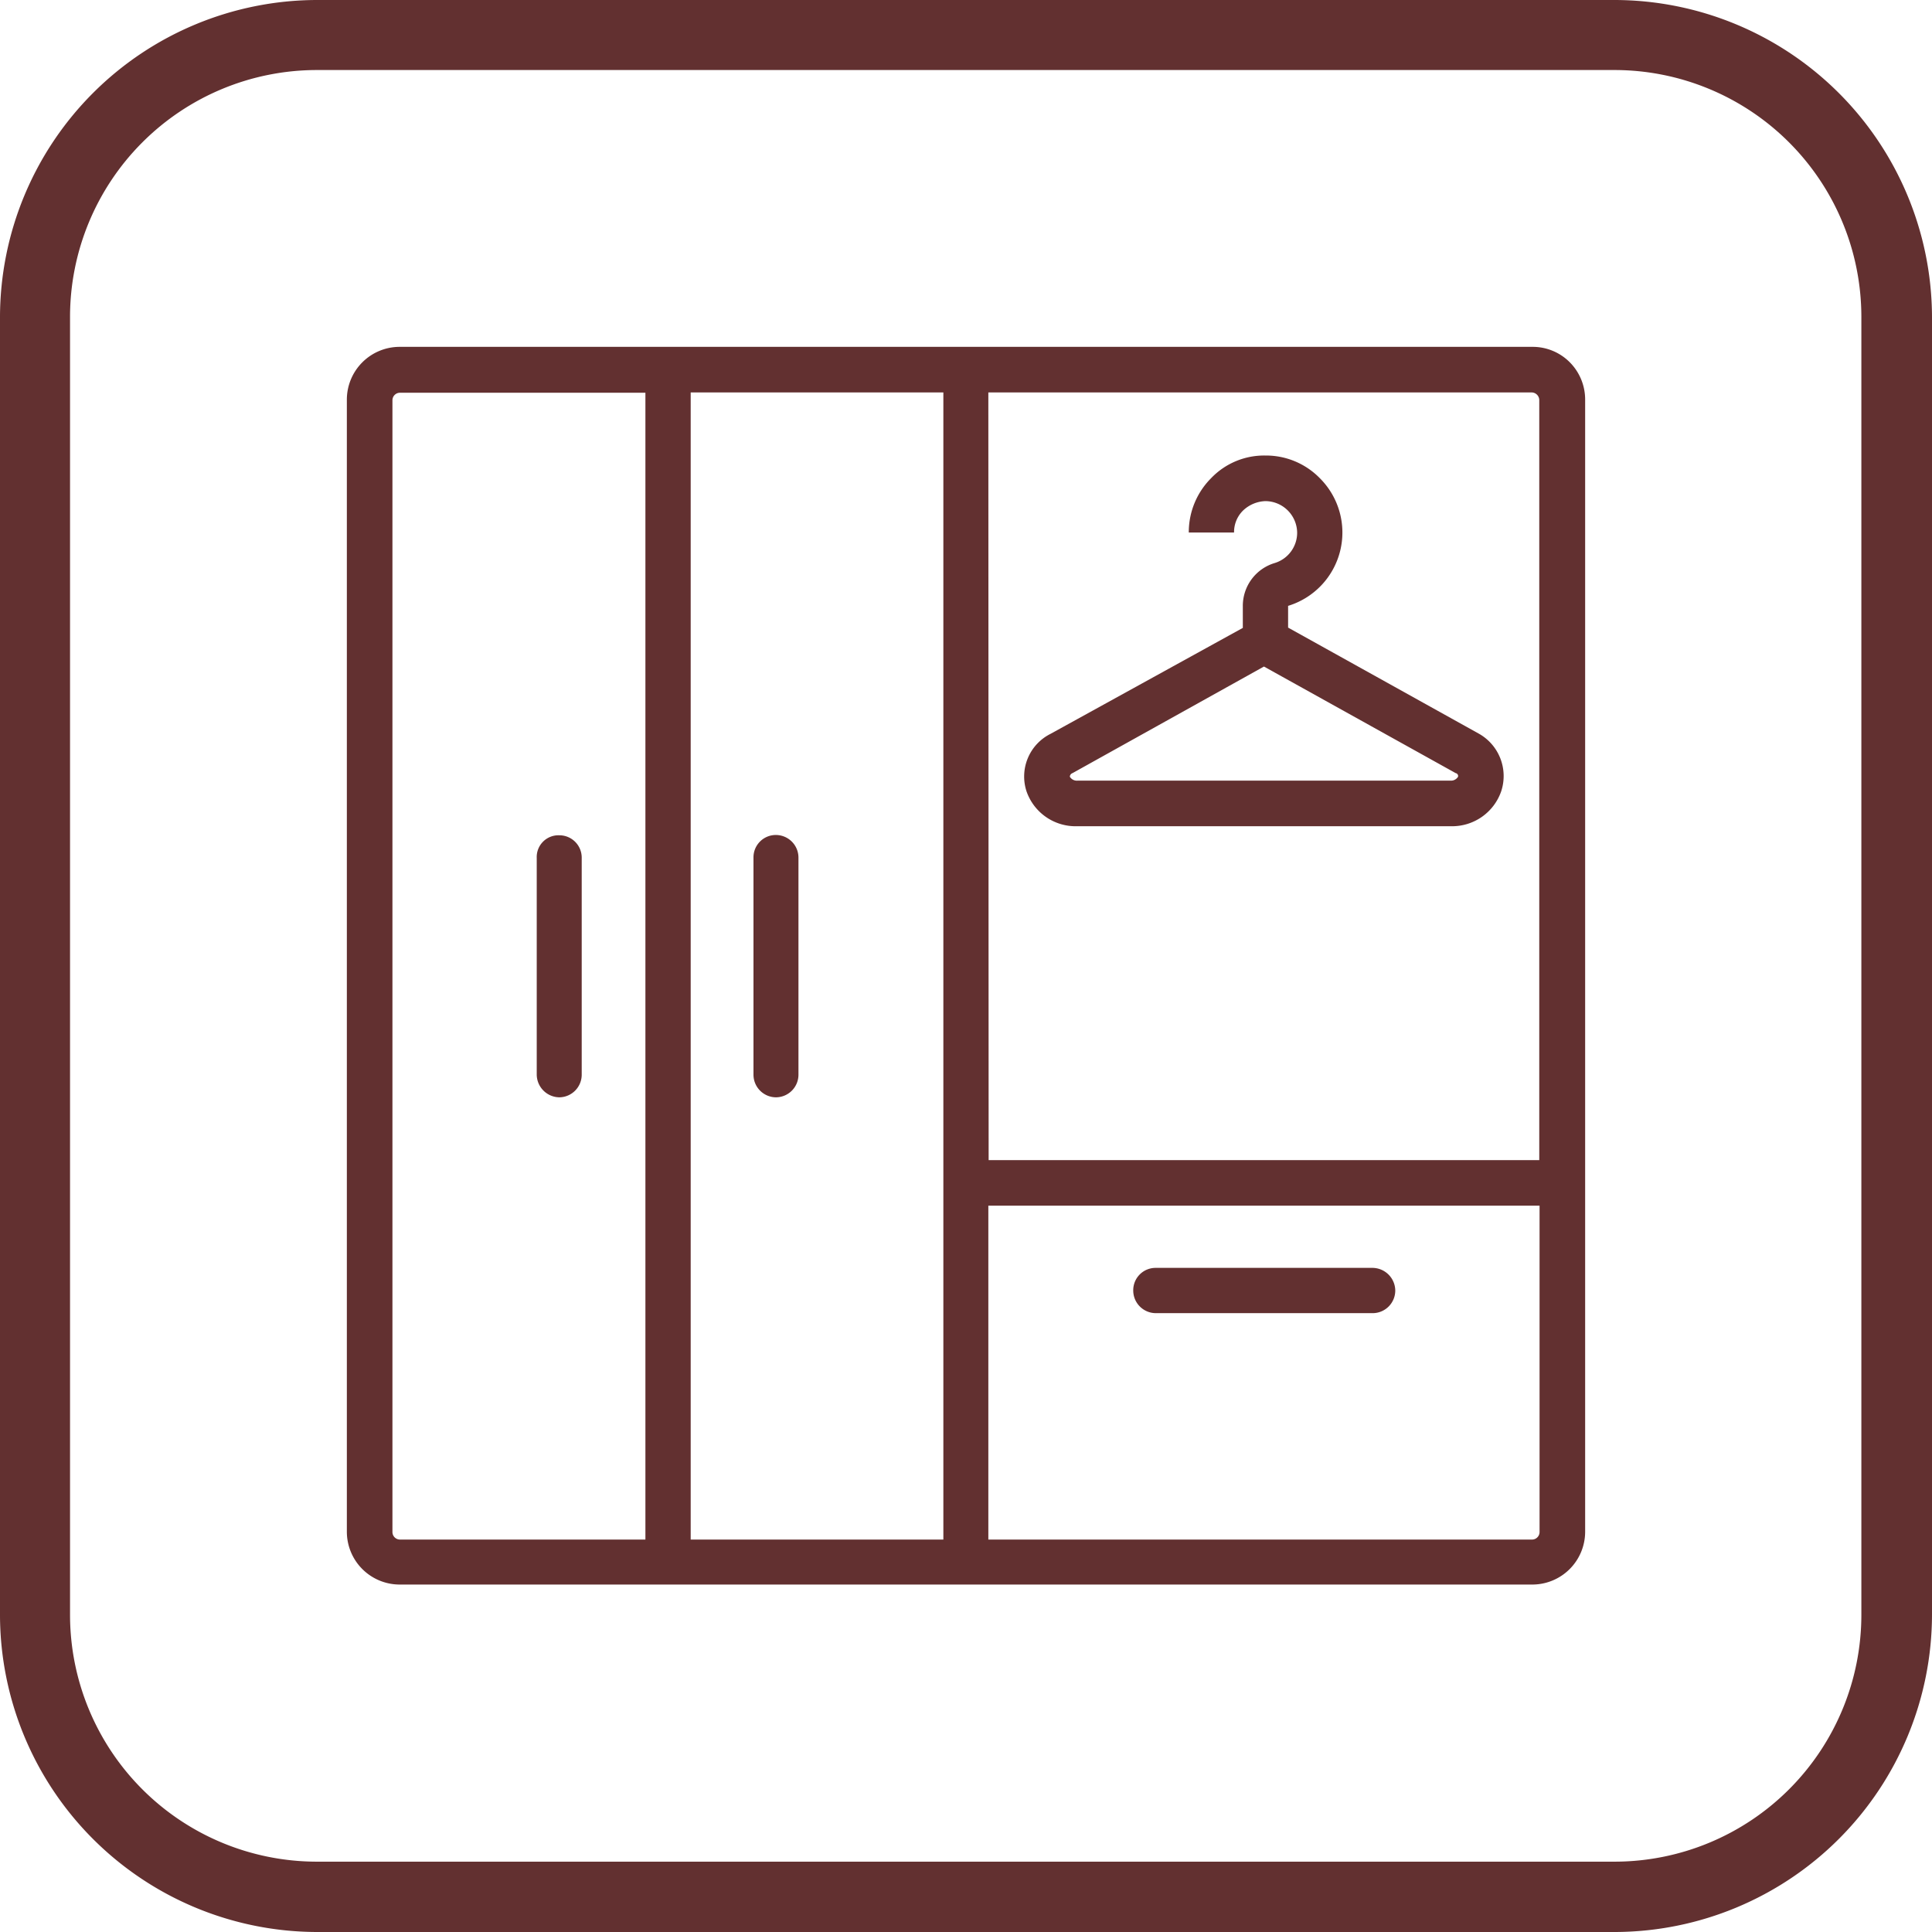 <svg id="icon_収納" xmlns="http://www.w3.org/2000/svg" width="64" height="64" viewBox="0 0 64 64">
  <defs>
    <style>
      .cls-1 {
        fill: #623030;
      }
    </style>
  </defs>
  <path id="パス_18789" data-name="パス 18789" class="cls-1" d="M53.49,0h-43A10.52,10.52,0,0,0,0,10.51v43A10.52,10.52,0,0,0,10.51,64h43A10.53,10.53,0,0,0,64,53.49v-43A10.53,10.53,0,0,0,53.49,0Zm8.17,53.49a8.18,8.18,0,0,1-8.17,8.18h-43a8.18,8.18,0,0,1-8.17-8.18v-43a8.18,8.18,0,0,1,8.17-8.17h43a8.18,8.18,0,0,1,8.17,8.17Z"/>
  <path id="パス_18790" data-name="パス 18790" class="cls-1" d="M52,12a1.73,1.73,0,0,0-1.23-.51H13.22a1.75,1.75,0,0,0-1.73,1.75v37.5a1.75,1.75,0,0,0,1.75,1.75H50.78a1.75,1.75,0,0,0,1.73-1.75V13.25A1.75,1.75,0,0,0,52,12ZM13.25,51a.25.25,0,0,1-.25-.25V13.26a.25.25,0,0,1,.25-.25h8.13V51Zm9.63,0V13h8.37V51Zm9.86-38h18a.256.256,0,0,1,.25.25V38.43H32.75Zm18,38h-18V39.94H51V50.75a.25.25,0,0,1-.24.25Z"/>
  <path id="パス_18791" data-name="パス 18791" class="cls-1" d="M25.71,27.66a.74.74,0,0,0-.75.75V35.6a.75.75,0,0,0,.75.75h0a.75.75,0,0,0,.74-.75V28.41a.75.75,0,0,0-.74-.75Z"/>
  <path id="パス_18792" data-name="パス 18792" class="cls-1" d="M45.47,42H38.28a.74.74,0,0,0-.74.75.75.75,0,0,0,.75.75h7.19a.75.75,0,0,0,.74-.75A.76.76,0,0,0,45.47,42Z"/>
  <path id="パス_18793" data-name="パス 18793" class="cls-1" d="M18.53,27.67a.72.72,0,0,0-.75.75V35.6a.76.76,0,0,0,.75.75h0a.75.75,0,0,0,.74-.75V28.42a.74.74,0,0,0-.74-.75Z"/>
  <path id="パス_18794" data-name="パス 18794" class="cls-1" d="M49,24.31l-6.33-3.52v-.72a2.54,2.54,0,0,0,1.05-4.23,2.49,2.49,0,0,0-1.8-.75,2.43,2.43,0,0,0-1.8.75,2.53,2.53,0,0,0-.74,1.8h1.5a1,1,0,0,1,.3-.73,1.13,1.13,0,0,1,.74-.31,1.059,1.059,0,0,1,1.05,1.05,1.05,1.05,0,0,1-.74,1,1.48,1.48,0,0,0-1.06,1.42v.73L34.8,24.31A1.58,1.58,0,0,0,34,26.2a1.72,1.72,0,0,0,1.67,1.17H48.08a1.72,1.72,0,0,0,1.65-1.16A1.61,1.61,0,0,0,49,24.31Zm-.89,1.55H35.69a.27.27,0,0,1-.25-.13.131.131,0,0,1,.09-.12l6.34-3.53,6.35,3.53a.1.1,0,0,1,.08.12.273.273,0,0,1-.24.13Z"/>
</svg>
